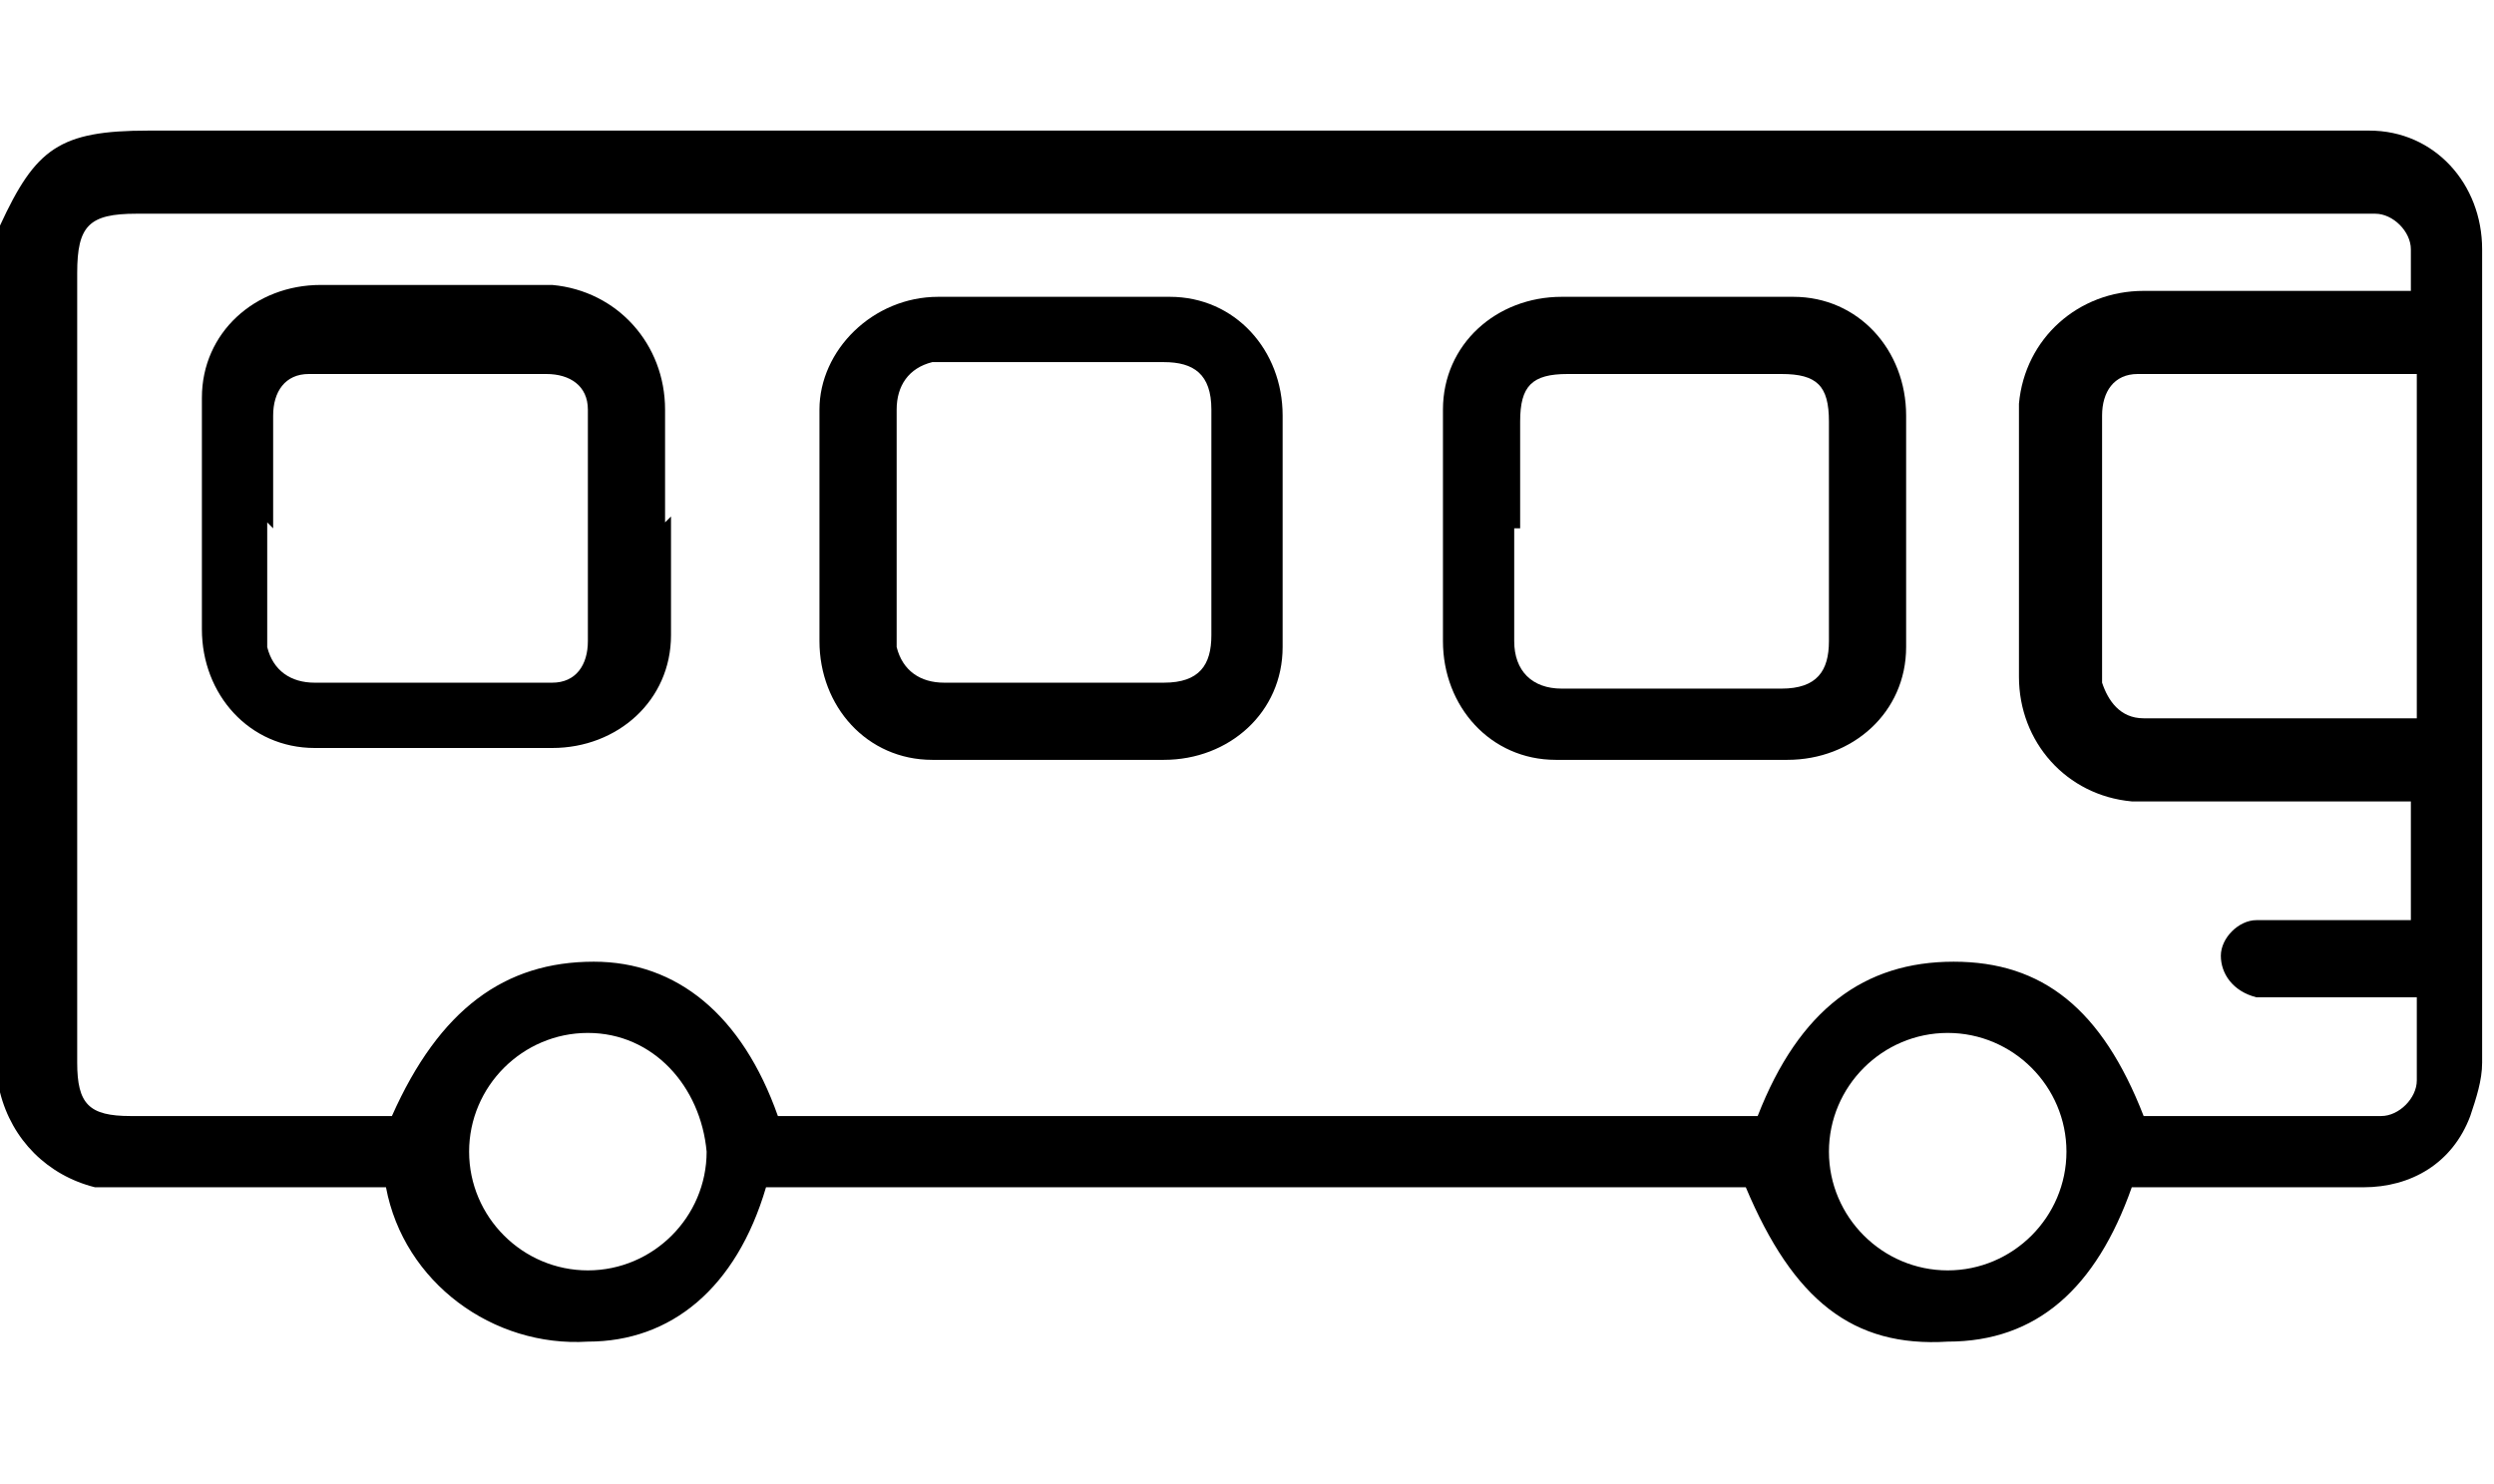 <?xml version="1.0" encoding="UTF-8"?>
<svg id="_8n95GJ" xmlns="http://www.w3.org/2000/svg" version="1.1" viewBox="0 0 42 25">
  <!-- Generator: Adobe Illustrator 29.0.1, SVG Export Plug-In . SVG Version: 2.1.0 Build 192)  -->
  <g id="_グループ_108" data-name="グループ_108">
    <path id="_パス_431" data-name="パス_431" d="M0,18.4c.2.8.8,1.4,1.6,1.6.2,0,.4,0,.6,0,1.4,0,2.9,0,4.3,0,0,0,0,0,0,0,.3,1.6,1.8,2.7,3.4,2.6,1.4,0,2.5-.9,3-2.6h16.5c.8,1.9,1.8,2.7,3.4,2.6,1.5,0,2.5-.9,3.1-2.6h3.9c.8,0,1.5-.4,1.8-1.2.1-.3.2-.6.2-.9,0-4.6,0-9.1,0-13.7,0-1.1-.8-2-1.9-2,0,0-.1,0-.2,0H2.5c-1.5,0-1.9.3-2.5,1.6v14.5ZM13.1,18.8c-.6-1.7-1.7-2.6-3.1-2.6-1.5,0-2.6.8-3.4,2.6H2.2c-.7,0-.9-.2-.9-.9V4.6c0-.8.2-1,1-1h37.4c.1,0,.2,0,.3,0,.3,0,.6.3.6.6,0,.2,0,.5,0,.7h-4.5c-1.1,0-2,.8-2.1,1.9,0,0,0,.1,0,.2,0,1.5,0,2.9,0,4.4,0,1.1.8,2,1.9,2.1,0,0,.2,0,.3,0h4.4v2h-.5c-.7,0-1.4,0-2.1,0-.3,0-.6.3-.6.6,0,.3.2.6.6.7.1,0,.2,0,.4,0h2.3c0,.5,0,.9,0,1.4,0,.3-.3.6-.6.6,0,0,0,0,0,0-1.3,0-2.7,0-4,0-.7-1.8-1.7-2.6-3.2-2.6-1.5,0-2.6.8-3.3,2.6H13.1ZM40.7,6.2v5.9c-1.5,0-3.1,0-4.6,0-.4,0-.6-.3-.7-.6,0,0,0,0,0,0,0-1.5,0-3,0-4.5,0-.4.2-.7.6-.7,0,0,.1,0,.2,0,1,0,1.9,0,2.9,0h1.6ZM32.8,17.4c1.1,0,2,.9,2,2h0c0,1.1-.9,2-2,2-1.1,0-2-.9-2-2,0,0,0,0,0,0,0-1.1.9-2,2-2,0,0,0,0,0,0h0ZM9.9,21.4c-1.1,0-2-.9-2-2h0c0-1.1.9-2,2-2,0,0,0,0,0,0,1.1,0,1.9.9,2,2,0,1.1-.9,2-2,2,0,0,0,0,0,0h0Z"/>
    <path id="_パス_432" data-name="パス_432" d="M11.2,8.8v-1.9c0-1.1-.8-2-1.9-2.1,0,0,0,0-.1,0-1.3,0-2.5,0-3.8,0-1.1,0-2,.8-2,1.9,0,0,0,0,0,.1,0,1.3,0,2.5,0,3.8,0,1.1.8,2,1.9,2,0,0,.1,0,.2,0,1.3,0,2.5,0,3.8,0,1.1,0,2-.8,2-1.9,0,0,0,0,0-.1,0-.6,0-1.3,0-1.9ZM4.6,8.9c0-.6,0-1.3,0-1.9,0-.4.2-.7.6-.7,0,0,.1,0,.2,0,1.3,0,2.5,0,3.8,0,.4,0,.7.2.7.6,0,0,0,0,0,.1,0,1.3,0,2.5,0,3.8,0,.4-.2.7-.6.7,0,0-.1,0-.2,0-1.3,0-2.5,0-3.8,0-.4,0-.7-.2-.8-.6,0,0,0-.1,0-.2,0-.6,0-1.3,0-1.9h0Z"/>
    <path id="_パス_433" data-name="パス_433" d="M24.3,8.9c0,.6,0,1.3,0,1.9,0,1.1.8,2,1.9,2,0,0,0,0,.1,0,1.3,0,2.5,0,3.8,0,1.1,0,2-.8,2-1.9,0,0,0,0,0-.1,0-1.3,0-2.5,0-3.8,0-1.1-.8-2-1.9-2,0,0,0,0-.1,0-1.3,0-2.5,0-3.8,0-1.1,0-2,.8-2,1.9,0,0,0,0,0,.1,0,.6,0,1.3,0,1.9ZM25.6,8.9v-1.8c0-.6.2-.8.8-.8h3.6c.6,0,.8.2.8.8,0,1.2,0,2.5,0,3.7,0,.5-.2.8-.8.8-1.2,0-2.5,0-3.7,0-.5,0-.8-.3-.8-.8,0-.6,0-1.2,0-1.9h0Z"/>
    <path id="_パス_434" data-name="パス_434" d="M13.8,8.9c0,.6,0,1.3,0,1.9,0,1.1.8,2,1.9,2,0,0,0,0,0,0,1.3,0,2.6,0,3.9,0,1.1,0,2-.8,2-1.9,0,0,0,0,0-.1,0-1.3,0-2.5,0-3.8,0-1.1-.8-2-1.9-2,0,0,0,0,0,0-1.3,0-2.6,0-3.9,0-1.1,0-2,.9-2,1.9,0,0,0,0,0,0,0,.7,0,1.3,0,2ZM20.4,8.8v1.9c0,.5-.2.8-.8.8-1.2,0-2.5,0-3.7,0-.4,0-.7-.2-.8-.6,0,0,0-.1,0-.2,0-1.3,0-2.5,0-3.8,0-.4.2-.7.6-.8,0,0,.1,0,.2,0,1.2,0,2.5,0,3.7,0,.5,0,.8.2.8.8,0,.6,0,1.2,0,1.8h0Z"/>
  </g>
</svg>
